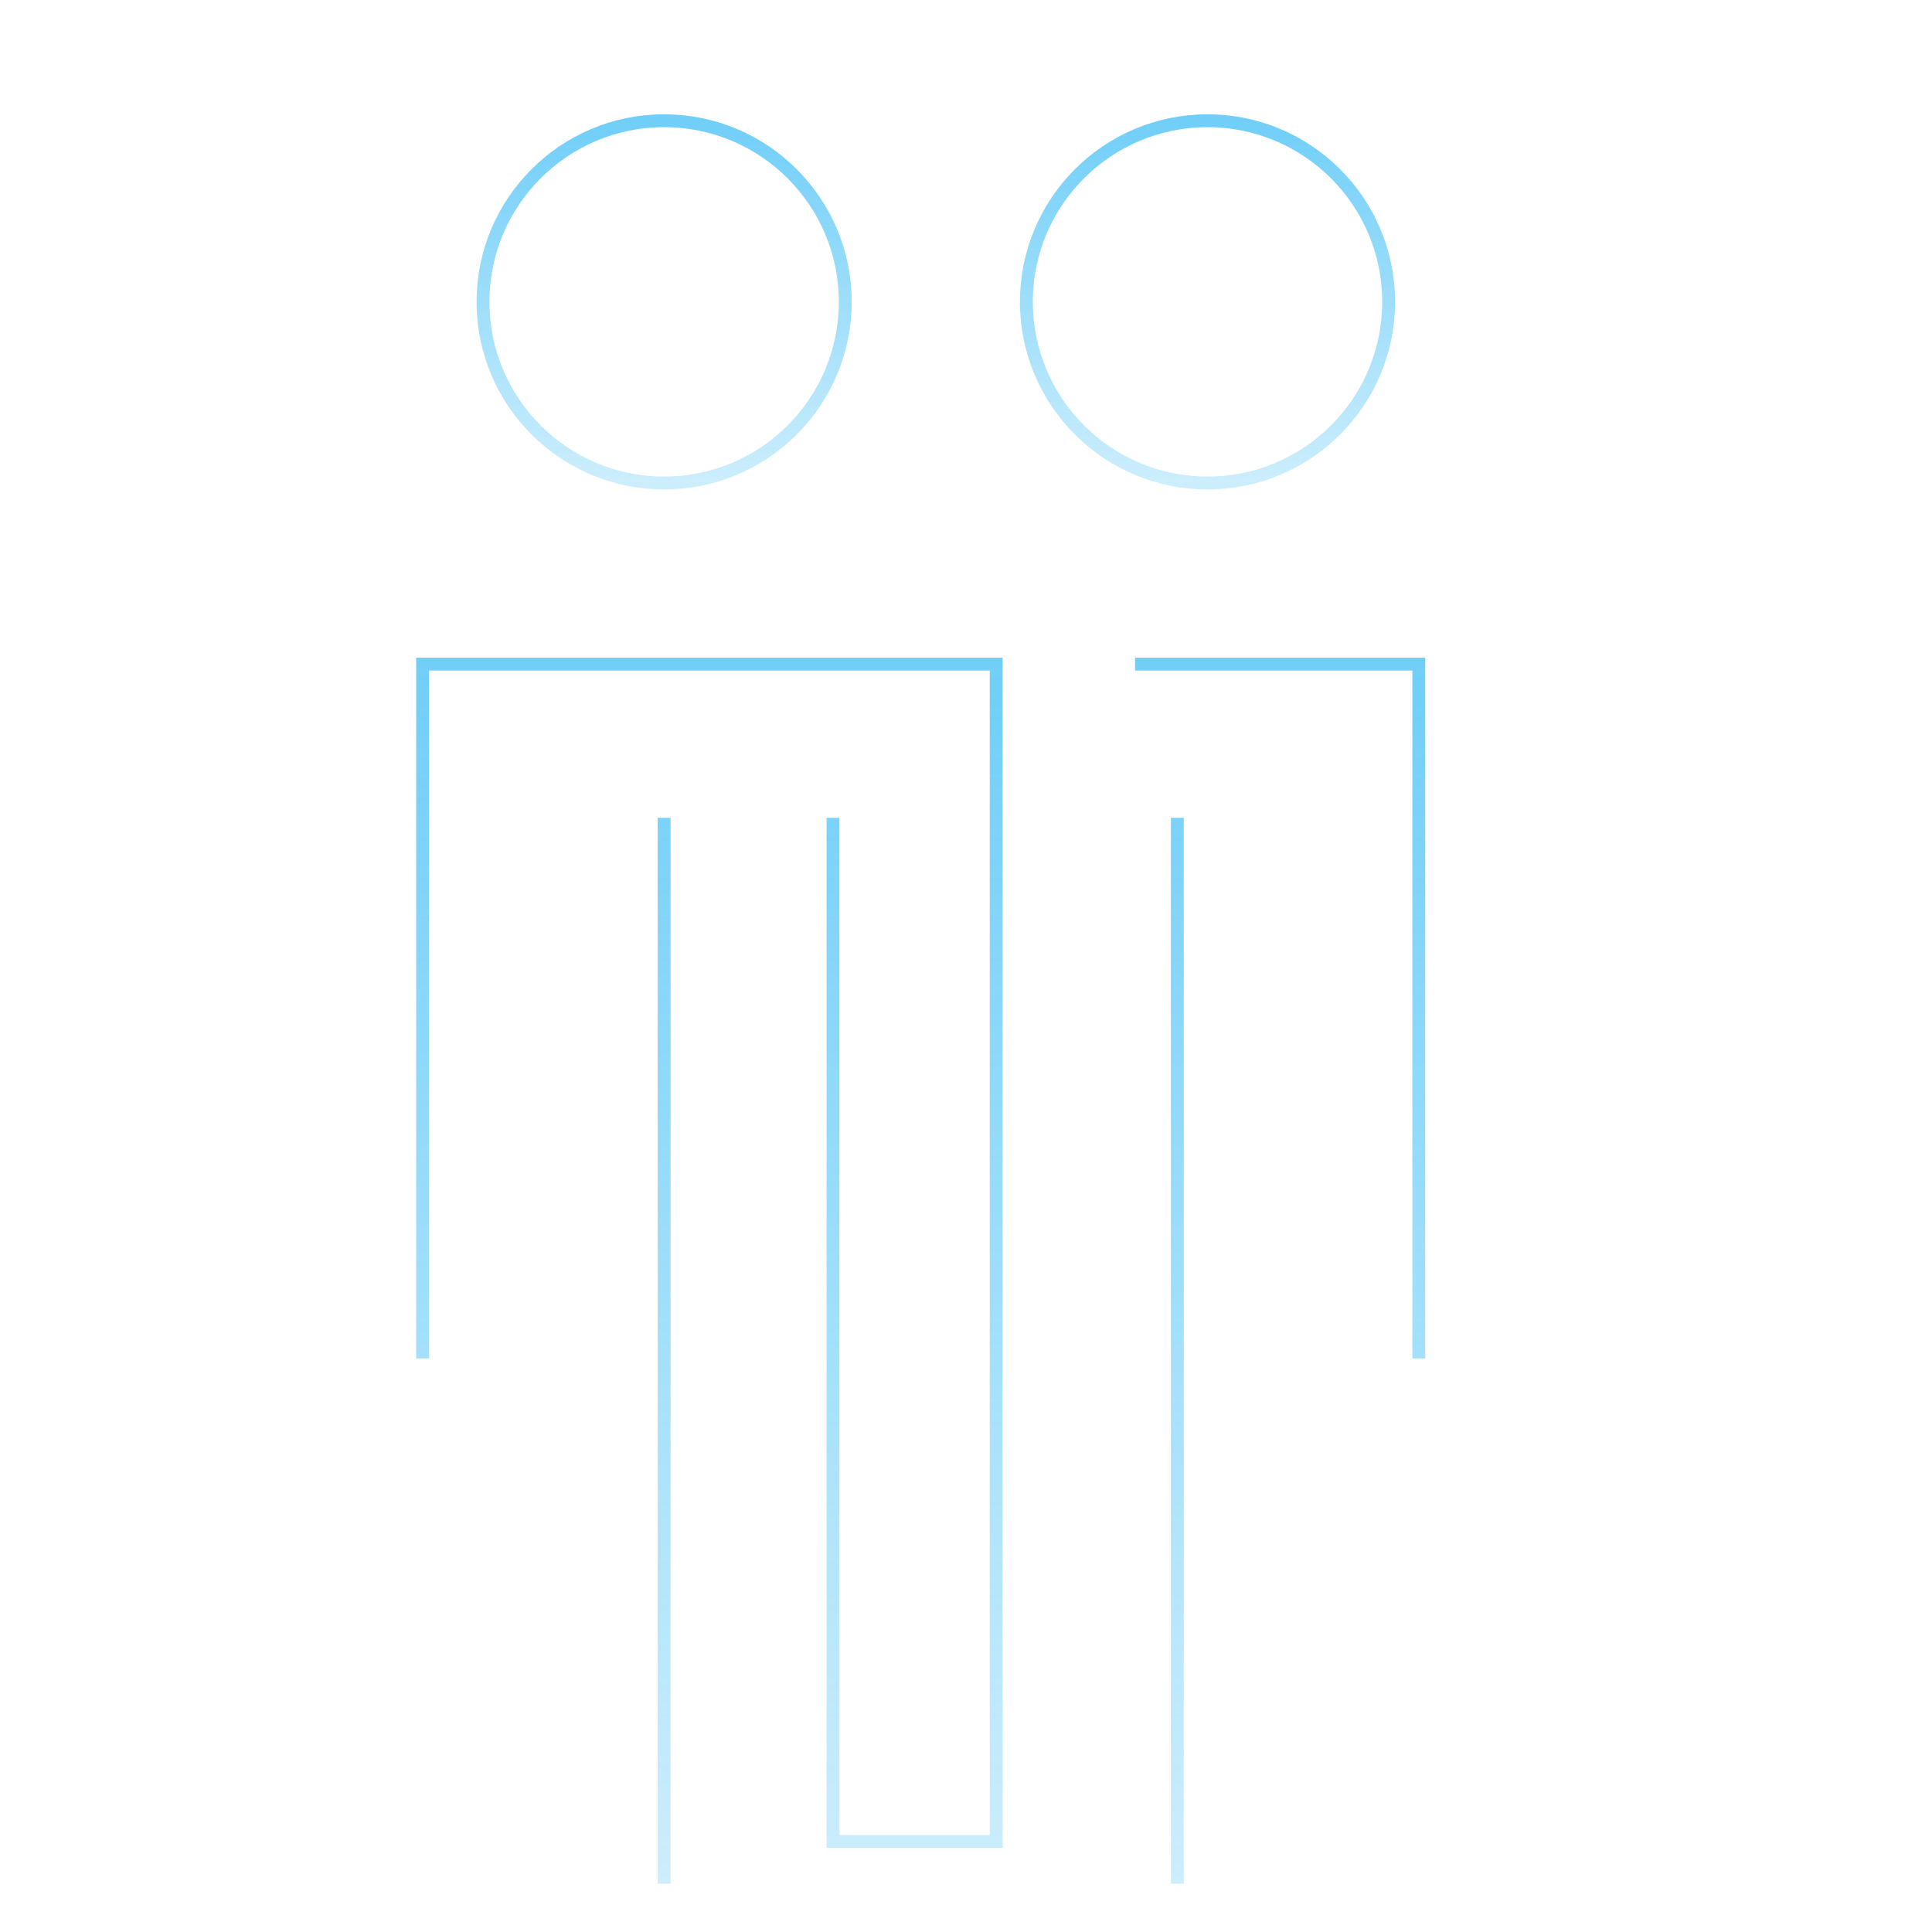 <svg width="180" height="180" viewBox="0 0 180 180" fill="none" xmlns="http://www.w3.org/2000/svg">
<path d="M39.375 126.562V61.875H92.812V171.562H77.61V76.193M132.188 126.562V61.875H105.75M109.688 175.5V76.193M61.875 175.5V76.193" stroke="url(#paint0_linear_1417_10766)" stroke-width="1.2"/>
<path d="M61.875 45C71.195 45 78.75 37.445 78.75 28.125C78.75 18.805 71.195 11.25 61.875 11.25C52.555 11.25 45 18.805 45 28.125C45 37.445 52.555 45 61.875 45Z" stroke="url(#paint1_linear_1417_10766)" stroke-width="1.2" stroke-miterlimit="10" stroke-linecap="square"/>
<path d="M112.5 45C121.82 45 129.375 37.445 129.375 28.125C129.375 18.805 121.82 11.25 112.5 11.25C103.18 11.25 95.625 18.805 95.625 28.125C95.625 37.445 103.18 45 112.5 45Z" stroke="url(#paint2_linear_1417_10766)" stroke-width="1.2" stroke-miterlimit="10" stroke-linecap="square"/>
<defs>
<linearGradient id="paint0_linear_1417_10766" x1="85.781" y1="61.875" x2="85.781" y2="175.5" gradientUnits="userSpaceOnUse">
<stop stop-color="#00A8F2" stop-opacity="0.56"/>
<stop offset="1" stop-color="#00A8F2" stop-opacity="0.2"/>
</linearGradient>
<linearGradient id="paint1_linear_1417_10766" x1="61.875" y1="11.25" x2="61.875" y2="45" gradientUnits="userSpaceOnUse">
<stop stop-color="#00A8F2" stop-opacity="0.56"/>
<stop offset="1" stop-color="#00A8F2" stop-opacity="0.2"/>
</linearGradient>
<linearGradient id="paint2_linear_1417_10766" x1="112.5" y1="11.25" x2="112.5" y2="45" gradientUnits="userSpaceOnUse">
<stop stop-color="#00A8F2" stop-opacity="0.56"/>
<stop offset="1" stop-color="#00A8F2" stop-opacity="0.2"/>
</linearGradient>
</defs>
</svg>
